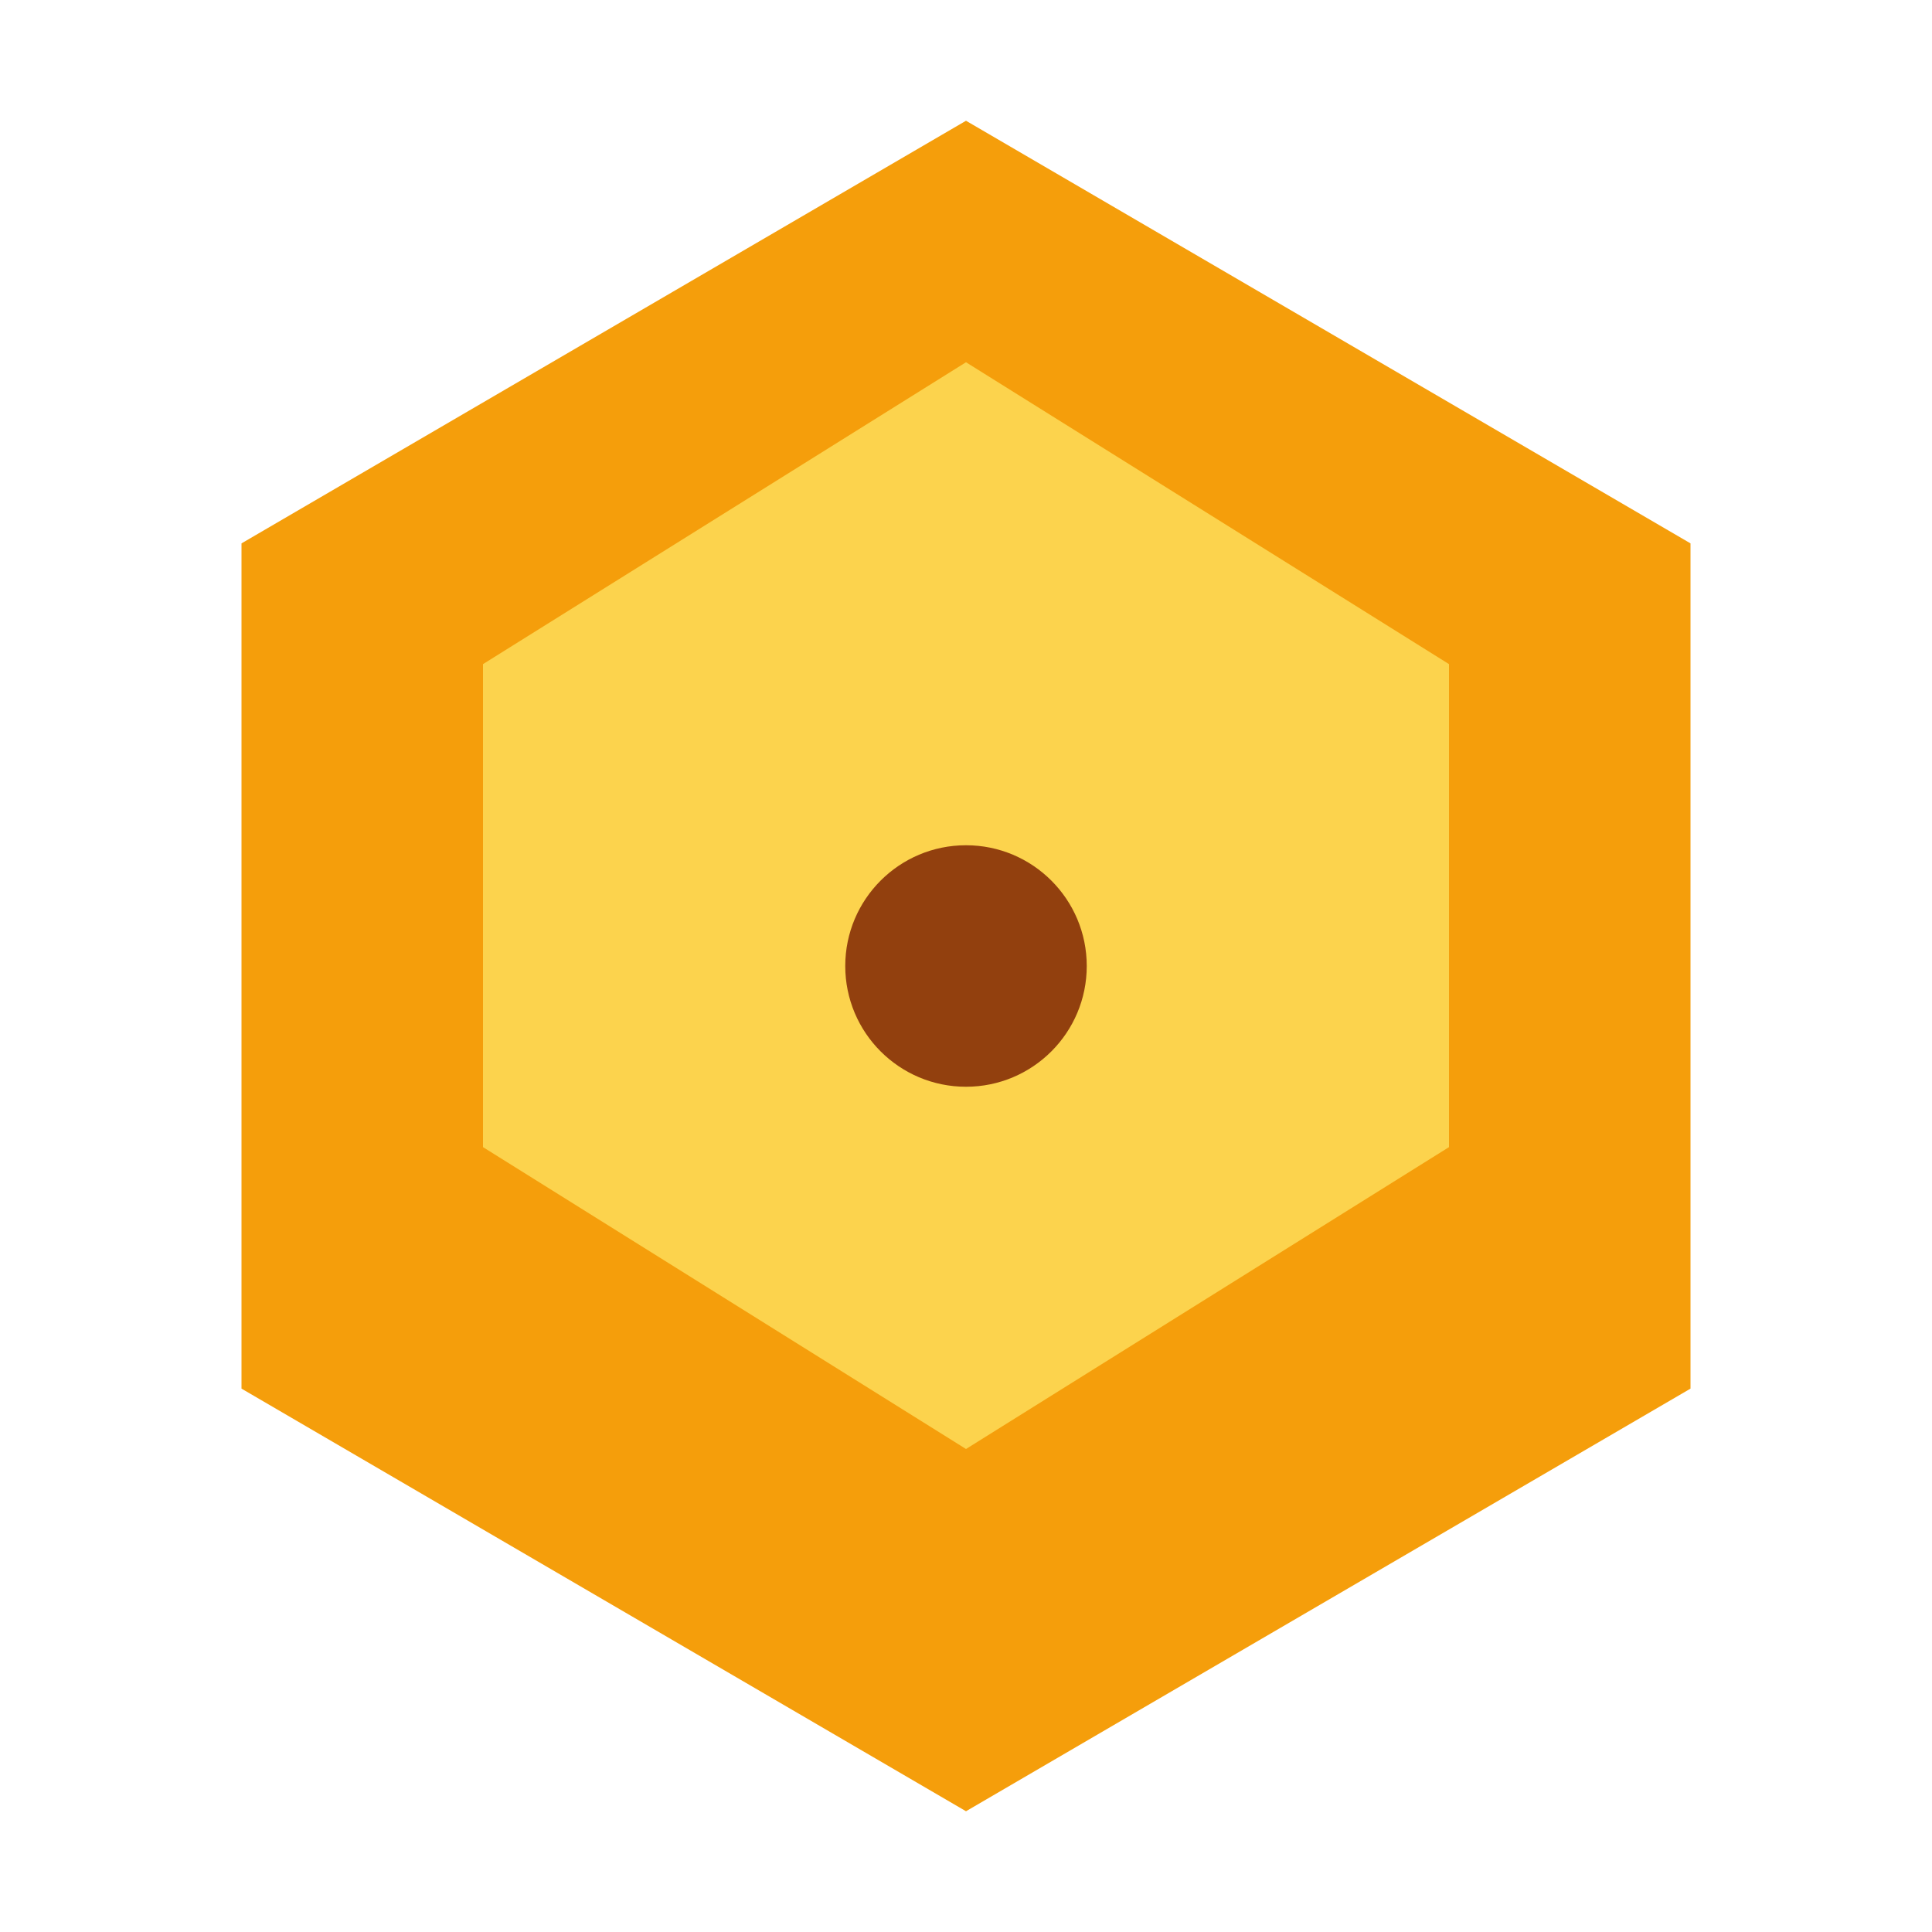 <svg width="16" height="16" viewBox="0 0 16 16" fill="none" xmlns="http://www.w3.org/2000/svg">
  <!-- Hexagon -->
  <path d="M8 1L14 4.5V11.5L8 15L2 11.5V4.5L8 1Z" fill="#F59E0B"/>
  
  <!-- Inner hexagon -->
  <path d="M8 3L12 5.5V9.5L8 12L4 9.5V5.5L8 3Z" fill="#FCD34D"/>
  
  <!-- Center dot -->
  <circle cx="8" cy="8" r="1" fill="#92400E"/>
</svg> 